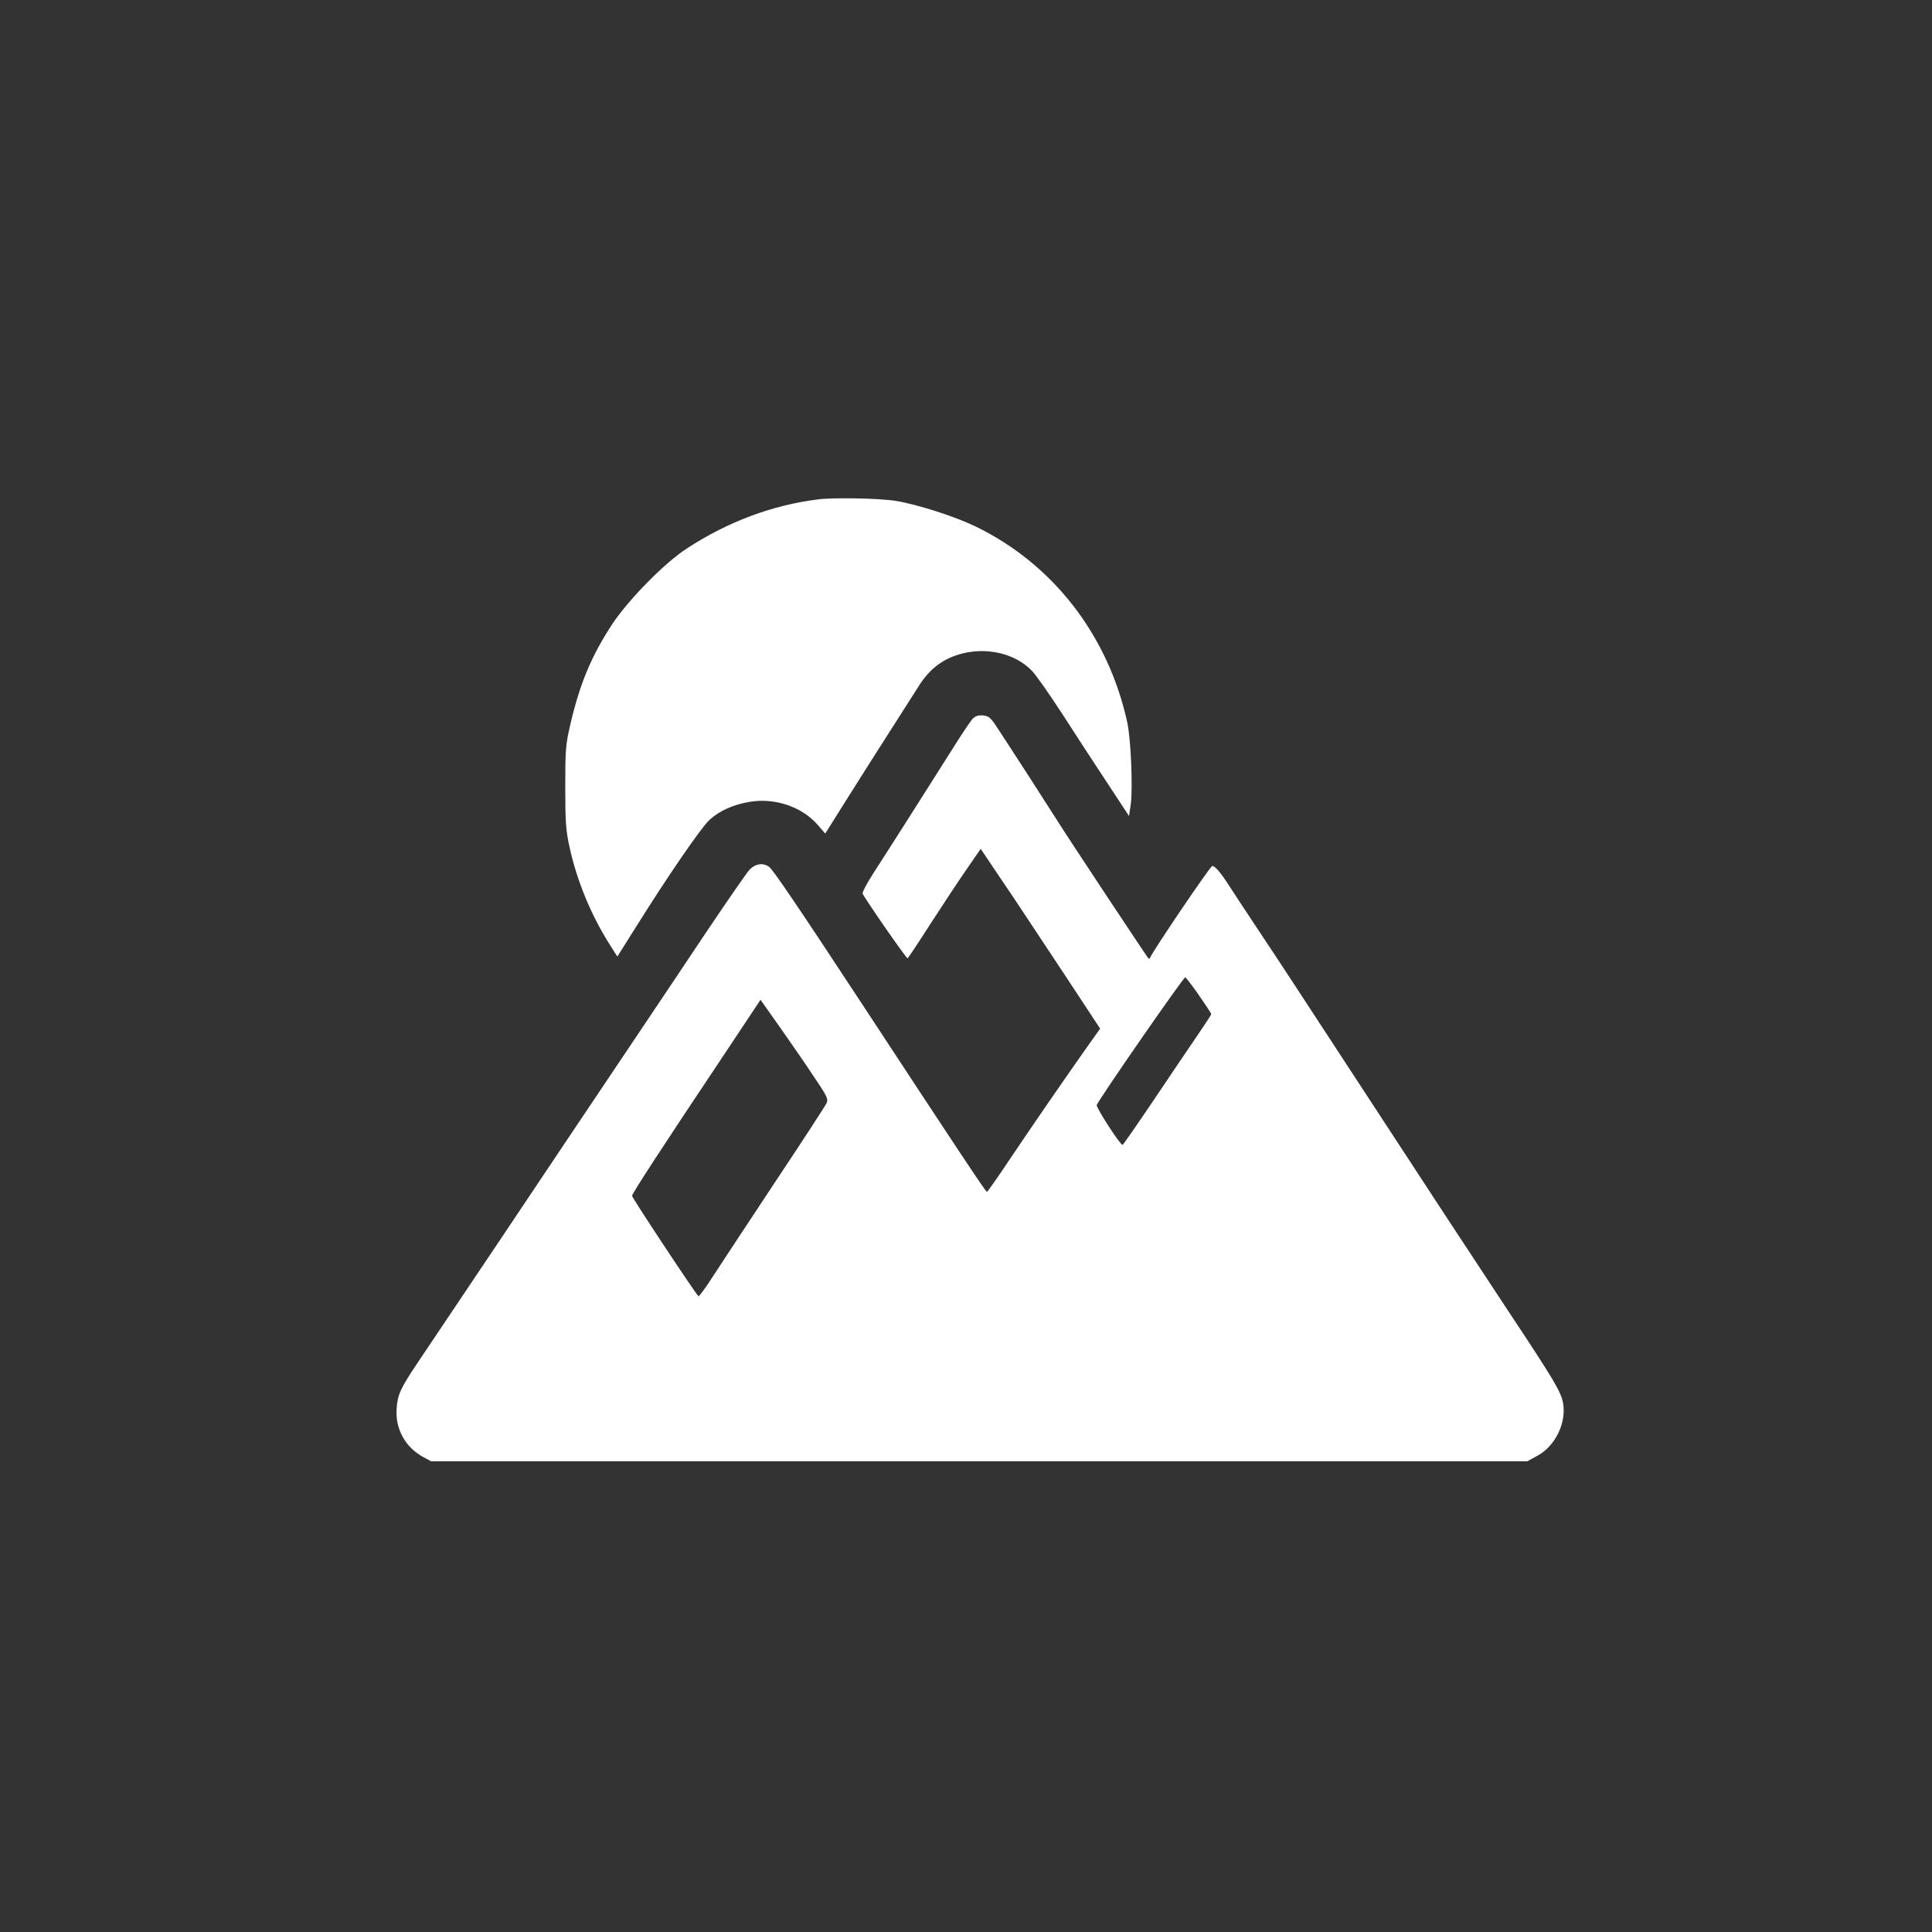 <?xml version="1.0" standalone="no"?>
<!DOCTYPE svg PUBLIC "-//W3C//DTD SVG 20010904//EN"
 "http://www.w3.org/TR/2001/REC-SVG-20010904/DTD/svg10.dtd">
<svg version="1.0" xmlns="http://www.w3.org/2000/svg"
 width="1024pt" height="1024pt" viewBox="0 0 1024 1024"
 preserveAspectRatio="xMidYMid meet">

<rect x="0" y="0" width="1024" height="1024" fill="#333333" stroke="none"/>

<g transform="translate(0,1024) scale(0.1,-0.1)"
fill="#ffffff" stroke="none">
<path d="M4335 7593 c-240 -30 -475 -117 -693 -259 -118 -76 -306 -267 -395
-399 -111 -169 -172 -313 -223 -530 -26 -112 -28 -135 -28 -335 0 -185 3 -229
22 -317 39 -180 114 -362 214 -520 l40 -63 102 162 c169 270 343 523 387 563
53 48 126 81 212 95 132 23 278 -26 360 -121 l41 -47 101 161 c87 139 165 261
398 626 54 84 120 135 208 162 142 43 299 8 390 -88 20 -21 92 -123 160 -228
67 -104 174 -269 238 -365 l115 -175 9 60 c12 86 1 347 -18 435 -101 463 -394
841 -805 1040 -113 54 -306 116 -421 135 -86 14 -331 19 -414 8z"/>
<path d="M5153 6428 c-11 -13 -59 -84 -105 -158 -99 -157 -339 -535 -422 -663
-31 -49 -56 -95 -54 -103 4 -16 231 -344 238 -343 3 0 56 80 118 177 63 97
149 228 192 290 l78 113 49 -73 c27 -40 85 -127 130 -193 44 -66 164 -247 267
-403 l187 -284 -79 -111 c-125 -178 -270 -388 -397 -577 -64 -96 -120 -176
-124 -177 -6 -1 -150 216 -666 1002 -336 511 -468 706 -489 721 -32 22 -70 17
-101 -13 -15 -15 -117 -163 -228 -328 -110 -165 -309 -462 -442 -660 -133
-198 -417 -621 -630 -940 -214 -319 -421 -628 -461 -687 -93 -139 -107 -170
-112 -246 -7 -107 47 -204 142 -255 l41 -22 2905 0 2905 0 55 30 c93 51 152
172 135 276 -11 62 -42 115 -300 504 -239 362 -319 484 -872 1330 -165 253
-358 548 -430 655 -71 107 -147 222 -168 255 -47 73 -75 105 -90 105 -10 0
-317 -453 -328 -484 -2 -6 -7 -9 -10 -6 -7 7 -422 633 -468 707 -48 76 -291
453 -338 523 -31 47 -41 55 -71 58 -27 2 -41 -3 -57 -20z m1201 -1462 c36 -52
66 -97 66 -101 0 -3 -35 -57 -77 -118 -42 -62 -146 -215 -231 -342 -85 -126
-158 -231 -162 -233 -11 -4 -142 199 -137 211 14 35 459 677 469 677 3 0 36
-42 72 -94z m-2042 -430 c72 -106 79 -121 69 -143 -6 -13 -126 -198 -268 -411
-141 -213 -290 -439 -331 -502 -40 -63 -77 -113 -80 -110 -13 9 -352 521 -352
532 0 12 163 262 473 726 l208 313 101 -143 c55 -79 137 -196 180 -262z"/>
</g>
</svg>
